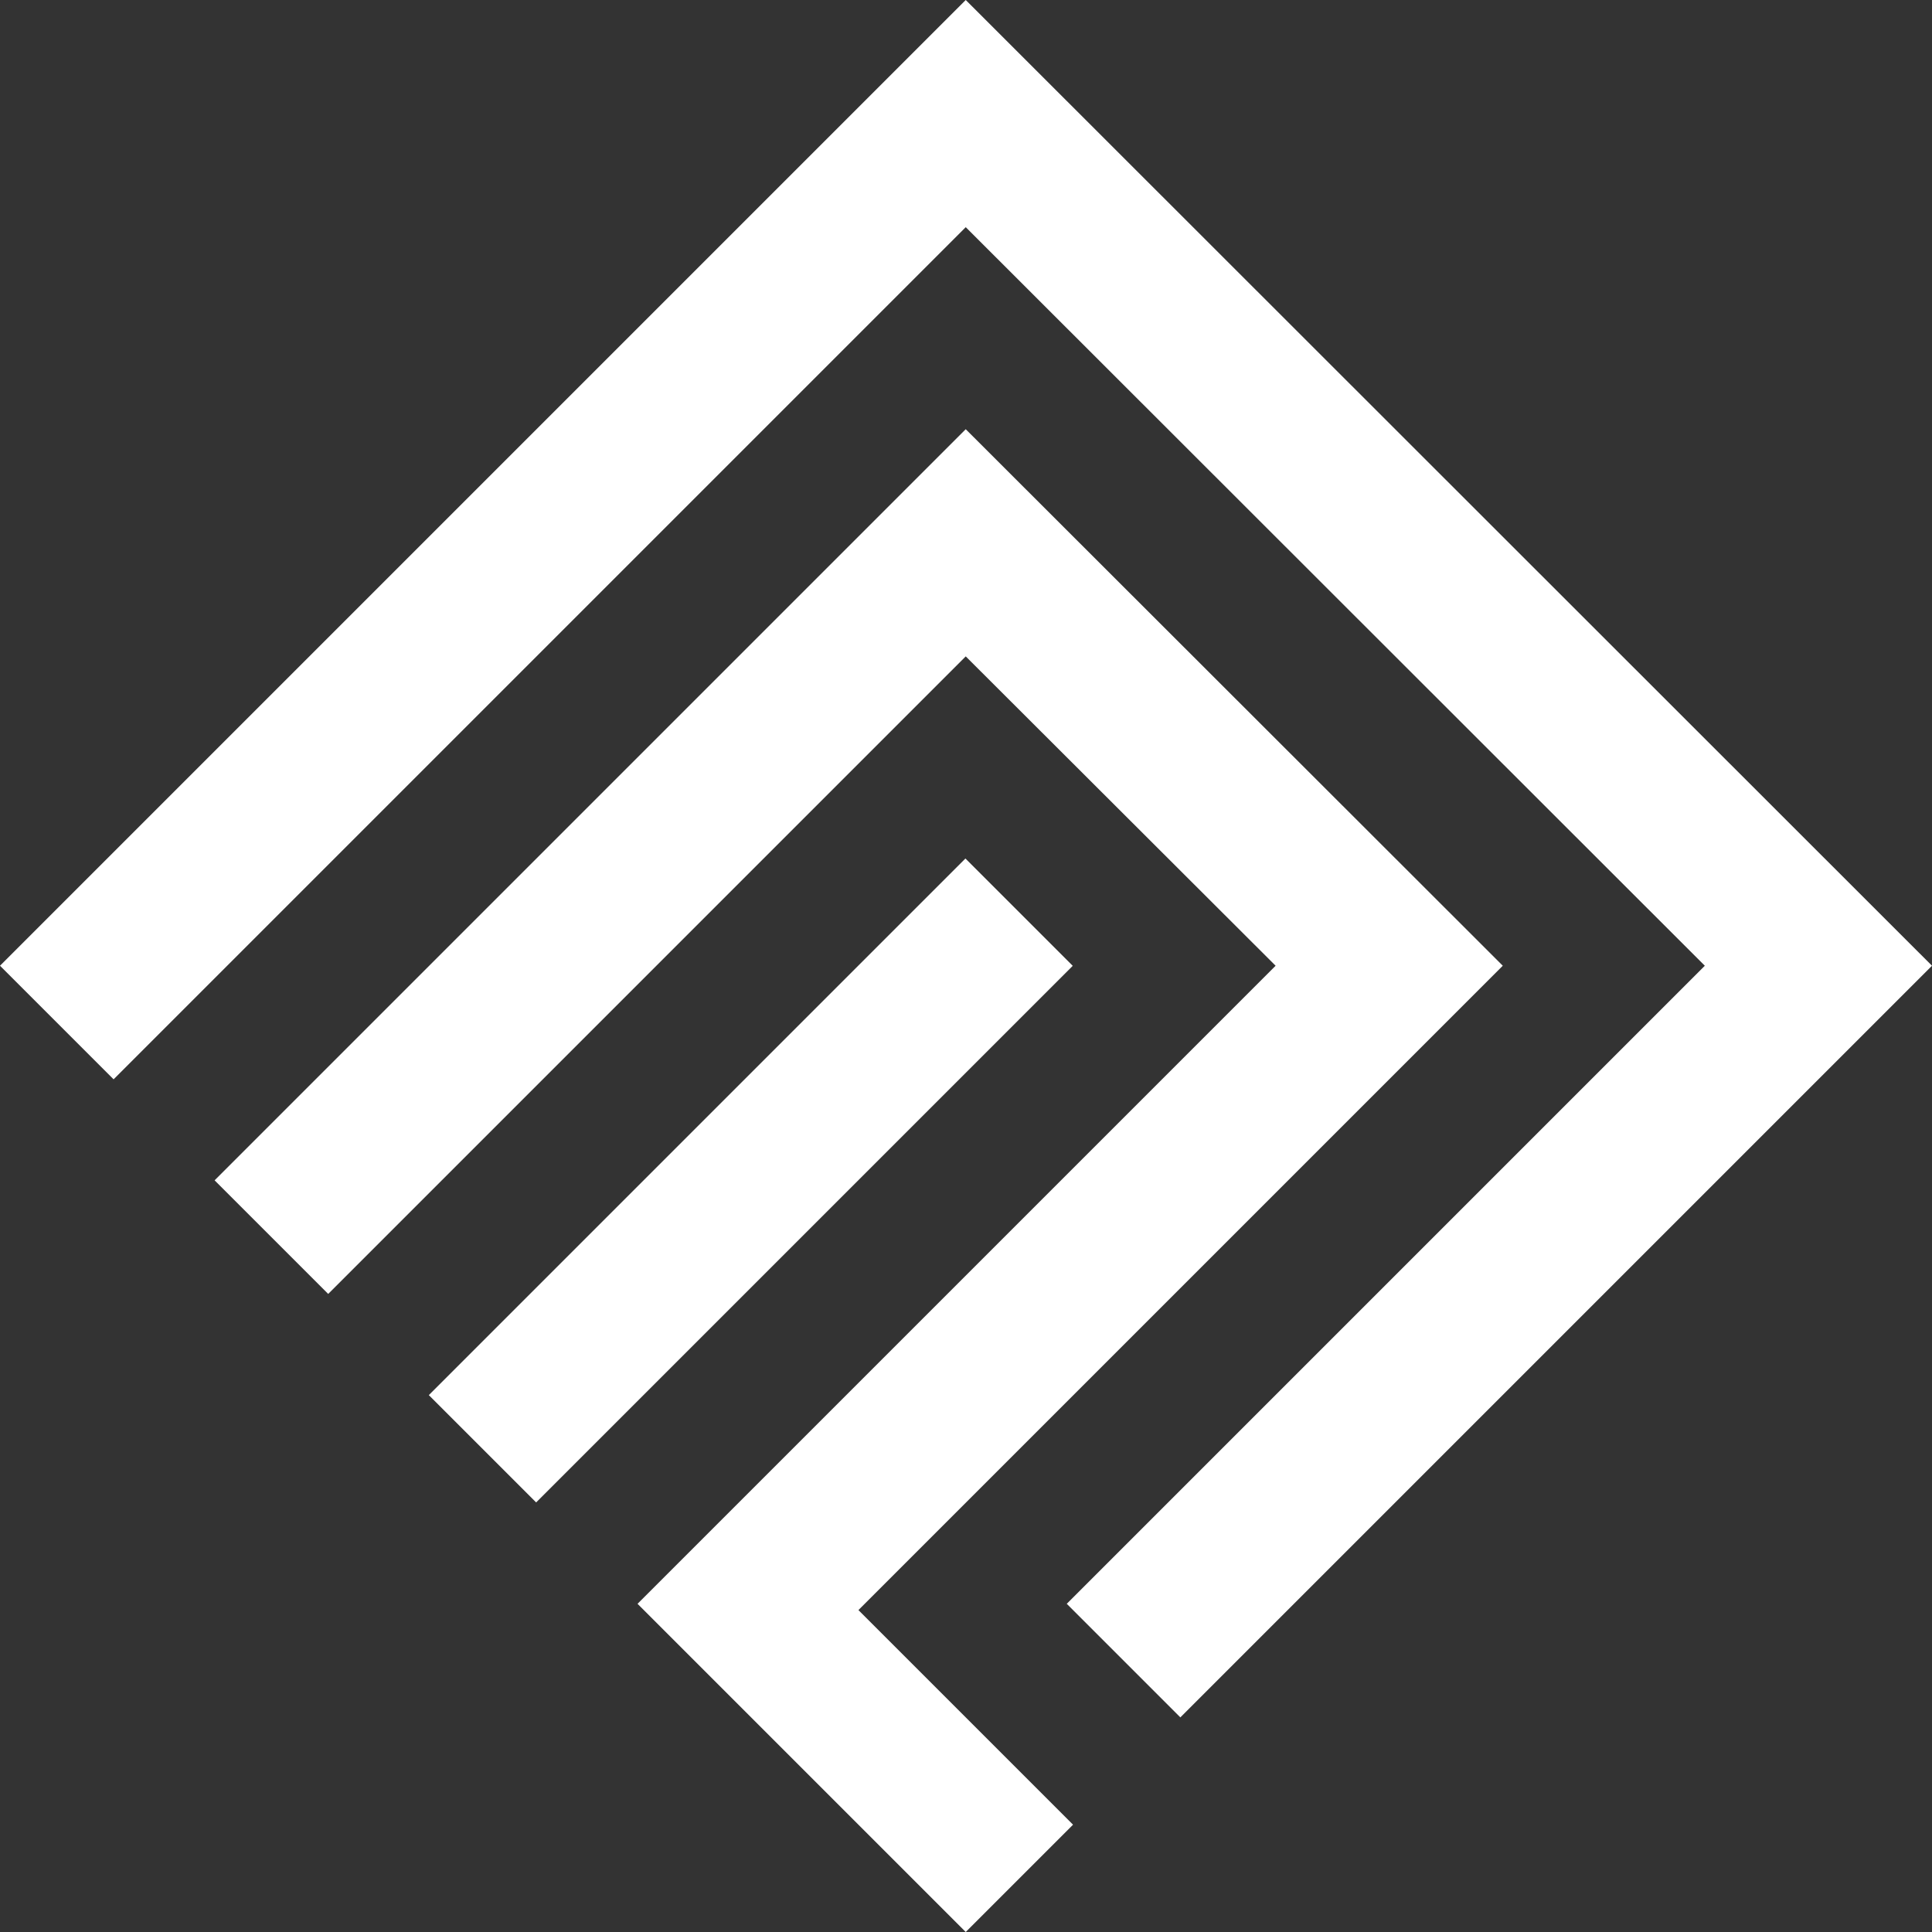 <?xml version="1.0" encoding="utf-8"?>
<!-- Generator: Adobe Illustrator 27.9.0, SVG Export Plug-In . SVG Version: 6.00 Build 0)  -->
<svg version="1.1" id="Livello_1" xmlns="http://www.w3.org/2000/svg" xmlns:xlink="http://www.w3.org/1999/xlink" x="0px" y="0px"
	 viewBox="0 0 36.91 36.91" style="enable-background:new 0 0 36.91 36.91;" xml:space="preserve">
<rect x="0" y="0" width="36.91" height="36.91" fill="#333333" stroke="none"/>
<style type="text/css">
	.st0{fill:#FFFFFF;}
</style>
<g>
	<g>
		
			<rect x="7.1" y="21.1" transform="matrix(0.707 -0.707 0.707 0.707 -11.745 16.755)" class="st0" width="14.5" height="2.9"/>
		<polygon class="st0" points="0,18.45 2.17,20.62 18.45,4.34 32.57,18.45 20.38,30.64 22.55,32.81 36.91,18.45 18.45,0 		"/>
		<polygon class="st0" points="28.71,18.45 18.45,8.2 4.1,22.55 6.27,24.72 18.45,12.54 24.37,18.45 14.23,28.59 12.18,30.64 
			12.18,30.64 14.35,32.81 14.35,32.81 18.45,36.91 20.5,34.86 16.4,30.76 		"/>
	</g>
</g>
</svg>
